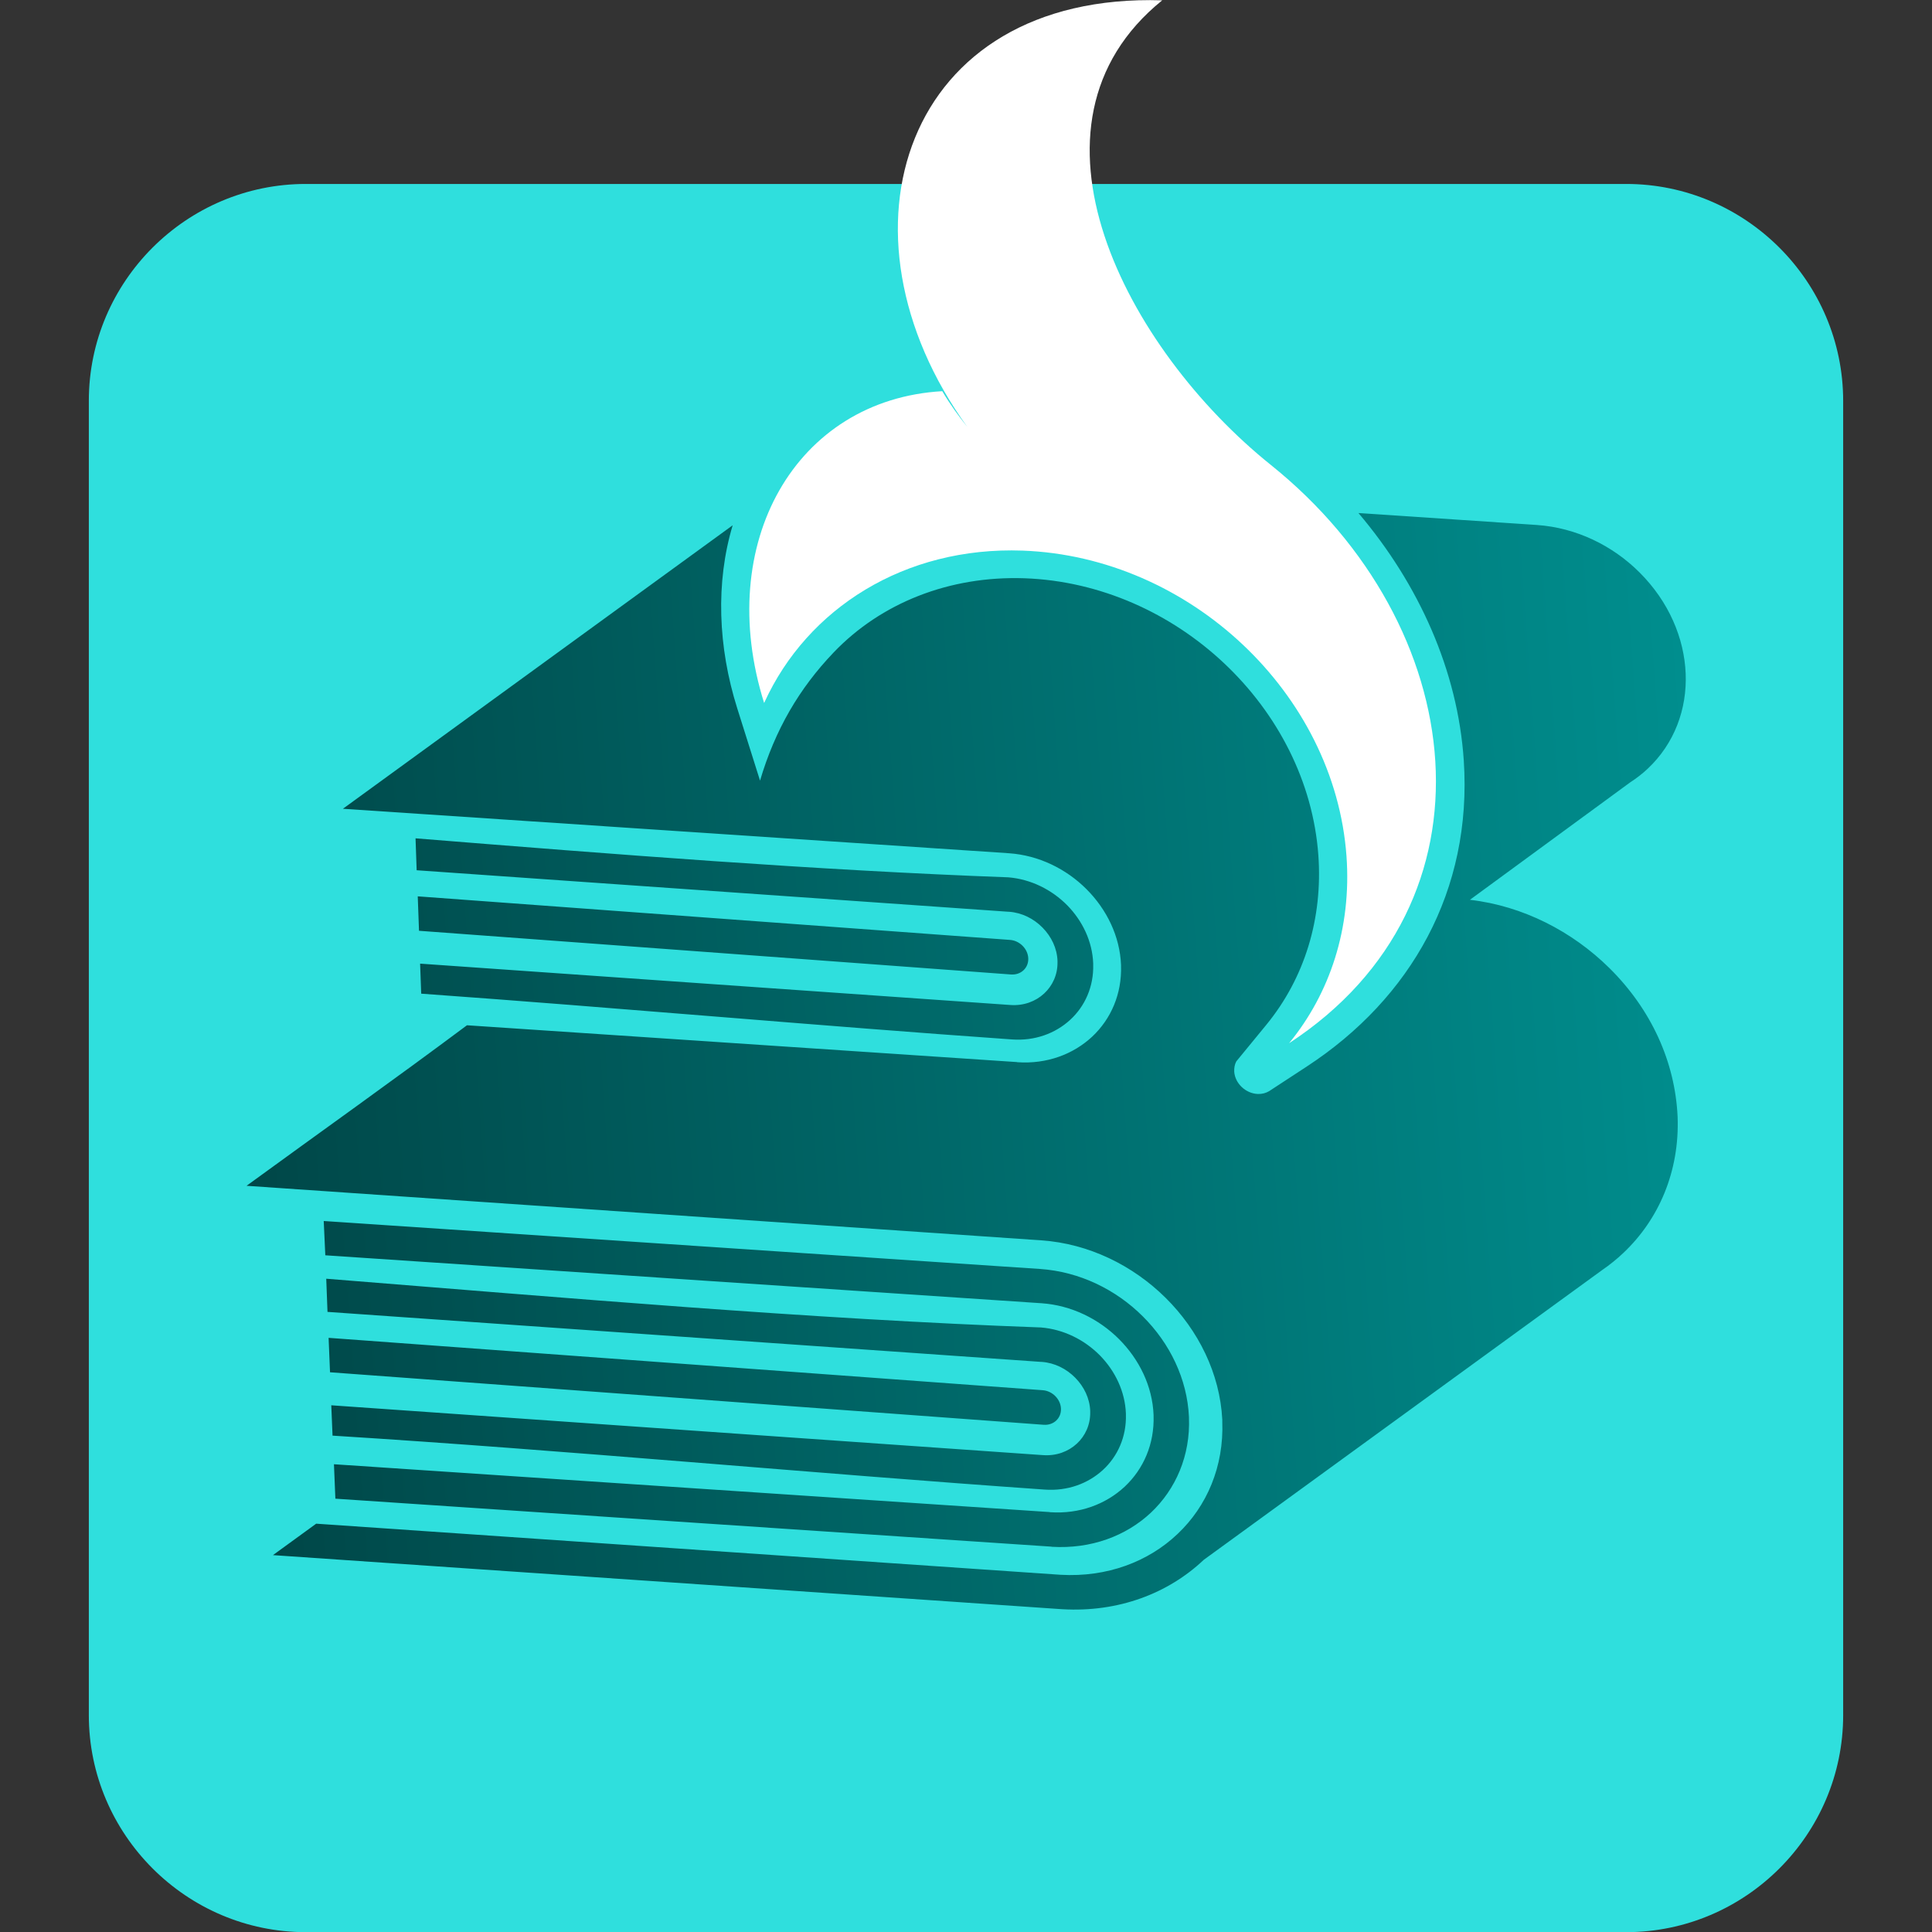 <?xml version="1.0" encoding="utf-8"?>
<!-- Generator: Adobe Illustrator 24.0.1, SVG Export Plug-In . SVG Version: 6.00 Build 0)  -->
<svg version="1.1" id="Layer_1" xmlns="http://www.w3.org/2000/svg" xmlns:xlink="http://www.w3.org/1999/xlink" x="0px" y="0px"
	 viewBox="0 0 122.88 122.88" style="enable-background:new 0 0 122.88 122.88;" xml:space="preserve">
<rect x="0" y="0" width="122.88" height="122.88" fill="#333333" stroke="none"/>
<style type="text/css">
	.st0{fill-rule:evenodd;clip-rule:evenodd;fill:#2FDFDD;}
	.st1{clip-path:url(#SVGID_2_);fill:url(#SVGID_3_);}
	.st2{fill-rule:evenodd;clip-rule:evenodd;fill:#FFFFFF;}
</style>
	<path class="st0" d="M19.45,11.7h83.98c7.59,0,13.8,6.21,13.8,13.8v83.59c0,7.59-6.21,13.8-13.8,13.8H19.45
	c-7.59,0-13.8-6.21-13.8-13.8V25.49C5.65,17.9,11.86,11.7,19.45,11.7"/>
	<g>
	<defs>
		<path id="SVGID_1_" d="M20.75,81.33c15.18,1.21,30.73,2.57,45.46,3.1c1.45,0.12,2.77,0.79,3.75,1.78c0.97,0.99,1.6,2.3,1.65,3.7
			l0,0.01h0l0,0.05c0.04,1.42-0.53,2.67-1.47,3.53c-0.94,0.86-2.25,1.35-3.71,1.24c-14.77-1.03-30.25-2.49-45.28-3.43l-0.08-1.93
			l45.27,3.17c0.84,0.06,1.6-0.22,2.15-0.73c0.53-0.49,0.86-1.19,0.85-1.99l0,0c0-0.03,0-0.06,0-0.09c-0.03-0.8-0.39-1.54-0.95-2.11
			c-0.56-0.57-1.31-0.95-2.13-1.01l-0.04,0l-45.39-3.18L20.75,81.33z M66.31,88.42c0.62,0.04,1.15,0.57,1.17,1.18
			c0.02,0.61-0.47,1.06-1.09,1.02l-45.4-3.34l-0.09-2.19L66.31,88.42z M26.43,53.32c12.68,1.02,25.47,2.03,37.7,2.48
			c1.45,0.12,2.77,0.79,3.75,1.78c0.97,0.99,1.6,2.3,1.65,3.7l0,0.01h0l0,0.05c0.04,1.42-0.53,2.67-1.47,3.53
			c-0.94,0.86-2.25,1.35-3.71,1.24c-12.26-0.86-25-2.01-37.56-2.91l-0.07-1.91l37.54,2.63c0.84,0.06,1.6-0.22,2.15-0.73
			c0.53-0.49,0.86-1.19,0.85-1.99h0c0-0.03,0-0.06,0-0.09c-0.03-0.8-0.39-1.54-0.95-2.11c-0.56-0.57-1.31-0.95-2.13-1.01l-0.04,0
			L26.5,55.35L26.43,53.32z M64.23,59.78c0.62,0.04,1.15,0.57,1.17,1.18c0.02,0.61-0.47,1.06-1.09,1.02L26.65,59.2l-0.08-2.19
			L64.23,59.78z M86.4,32.63l11.34,0.76c2.51,0.17,4.83,1.31,6.54,3.02c3.71,3.7,3.94,9.27,0.51,12.49
			c-0.34,0.32-0.72,0.61-1.12,0.87l-10.18,7.46c3.38,0.39,6.51,2.01,8.87,4.34c2.67,2.64,4.18,5.97,4.34,9.46
			c0.13,3.47-1.19,6.52-3.44,8.65c-0.42,0.4-0.88,0.77-1.36,1.1L76.56,99.21c-2.25,2.13-5.42,3.35-8.99,3.14l-0.16-0.01l-50.05-3.43
			l2.75-2l47.34,3.25c2.96,0.17,5.59-0.83,7.45-2.6c1.86-1.76,2.95-4.29,2.84-7.15l0-0.1l0,0l0-0.02c-0.15-2.93-1.52-5.68-3.6-7.74
			c-2.09-2.07-4.89-3.45-7.9-3.66l-50.56-3.47c4.68-3.41,9.4-6.76,14.02-10.21l34.97,2.34l0,0l0.04,0.01
			c1.88,0.13,3.56-0.51,4.76-1.63c1.19-1.12,1.89-2.71,1.83-4.52h0l0-0.03c-0.07-1.83-0.91-3.54-2.2-4.83
			c-1.29-1.29-3.04-2.15-4.92-2.28l-42.37-2.83L46.6,33.41c-1.09,3.63-0.94,7.74,0.29,11.64l1.45,4.6c0.96-3.24,2.49-5.86,4.68-8.15
			c3-3.14,7.35-4.89,12.16-4.72c9.63,0.35,17.99,8.23,18.67,17.61c0.29,4.02-0.87,7.81-3.3,10.78l-1.92,2.34
			c-0.1,0.19-0.14,0.41-0.13,0.65c0.05,0.75,0.73,1.39,1.5,1.42c0.27,0.01,0.52-0.06,0.72-0.18v0l2.4-1.57
			c6.62-4.33,10.53-11.19,9.98-19.46C92.72,42.66,90.25,37.17,86.4,32.63z M20.59,77.66l45.56,3.05c2.51,0.17,4.83,1.31,6.54,3.02
			c1.71,1.7,2.82,3.97,2.93,6.39l0,0l0,0.03c0.1,2.43-0.84,4.57-2.42,6.06c-1.58,1.48-3.8,2.32-6.3,2.17l0,0l-0.04-0.01l-45.53-3.05
			l-0.09-2.19l45.5,3.04l0,0l0.04,0.01c1.88,0.13,3.56-0.51,4.76-1.63c1.19-1.12,1.89-2.71,1.83-4.52l0,0l0-0.03
			c-0.07-1.83-0.91-3.54-2.2-4.83c-1.29-1.29-3.04-2.15-4.92-2.28l-45.56-3.05L20.59,77.66z"/>
	</defs>
		<clipPath id="SVGID_2_">
		<use xlink:href="#SVGID_1_"  style="overflow:visible;"/>
	</clipPath>
		<linearGradient id="SVGID_3_" gradientUnits="userSpaceOnUse" x1="15.326" y1="70.988" x2="108.766" y2="64.188">
		<stop  offset="0" style="stop-color:#004748"/>
			<stop  offset="1" style="stop-color:#008E8E"/>
	</linearGradient>
		<rect x="15.66" y="32.63" class="st1" width="92.55" height="69.93"/>
</g>
	<path class="st2" d="M48.6,44.71l0.02-0.04c2.73-5.98,8.92-9.92,16.42-9.65c10.63,0.39,19.85,9.08,20.6,19.43
	c0.33,4.59-1.06,8.74-3.65,11.9c13.69-8.95,11.49-26.62-1.15-36.77c-9.21-7.39-16.73-21.63-6.92-29.56
	C57.47-0.49,52.58,14.8,61.52,27.15c0.03,0.09-0.03-0.09,0,0c-0.56-0.7-1.11-1.46-1.59-2.27C50.59,25.42,45.41,34.56,48.6,44.71"/>
</svg>
